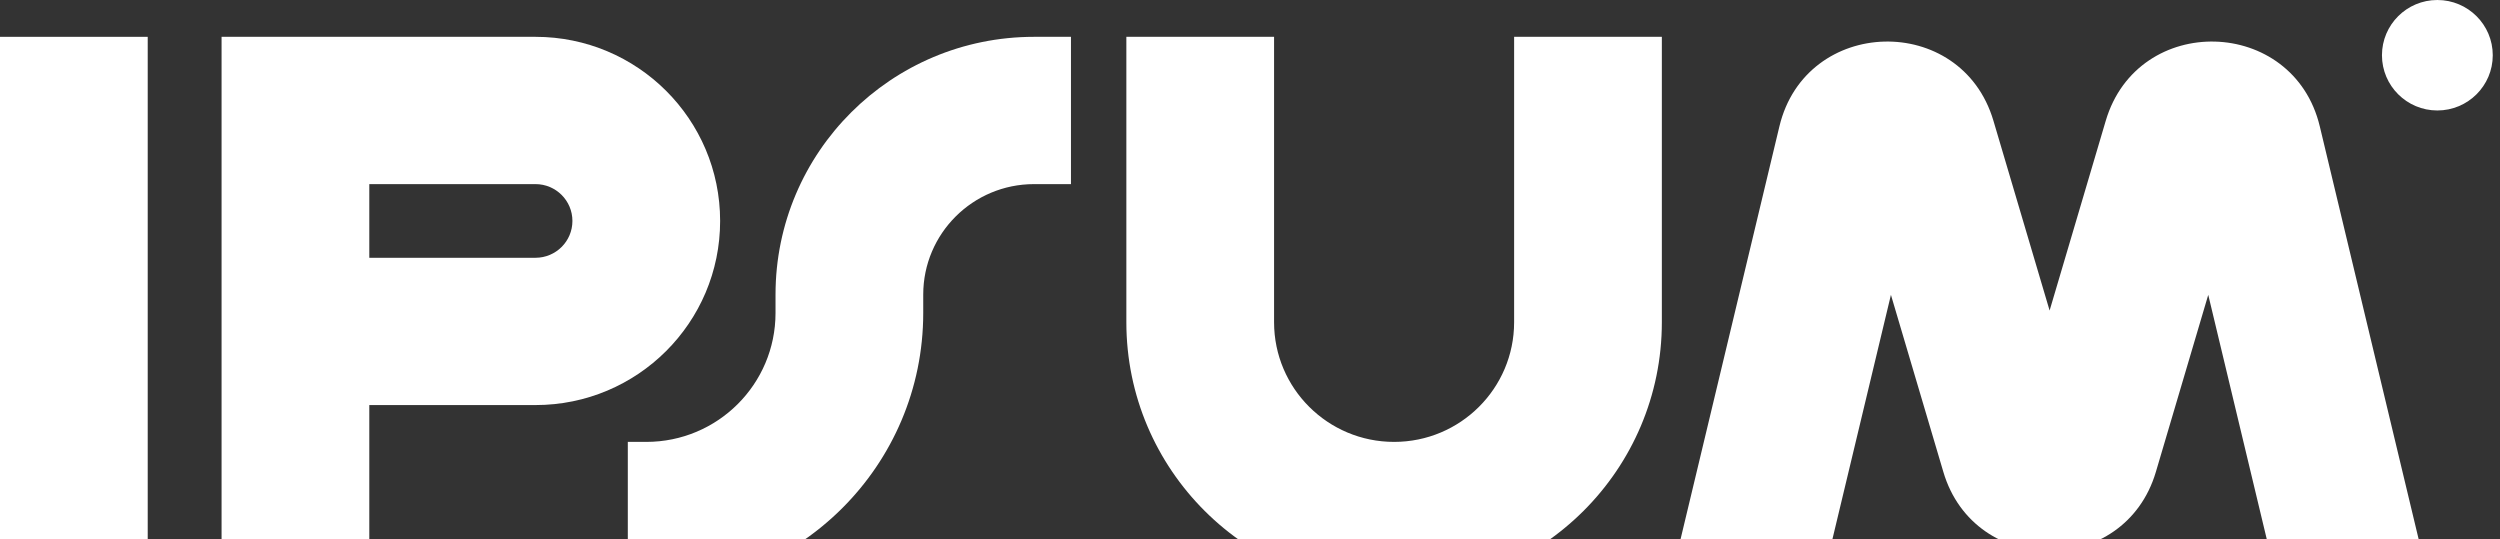 <svg width="153" height="33" viewBox="0 0 153 33" fill="none" xmlns="http://www.w3.org/2000/svg">
<rect x="0" y="0" width="153" height="33" fill="#333333" stroke="none"/>
<g clip-path="url(#clip0_17_1134)">
<path fill-rule="evenodd" clip-rule="evenodd" d="M9.04 2.254V36.059H0V2.254H9.04Z" fill="white"/>
<path fill-rule="evenodd" clip-rule="evenodd" d="M13.56 2.254H32.771C39.013 2.254 44.072 7.299 44.072 13.522C44.072 19.745 39.013 24.79 32.771 24.79H22.601V36.059H13.56V2.254ZM22.601 15.776H32.771C34.02 15.776 35.032 14.767 35.032 13.522C35.032 12.277 34.02 11.268 32.771 11.268H22.601V15.776Z" fill="white"/>
<path fill-rule="evenodd" clip-rule="evenodd" d="M77.973 2.254V19.72C77.973 23.765 81.262 27.044 85.319 27.044C89.375 27.044 92.664 23.765 92.664 19.72V2.254H101.705V19.72C101.705 28.744 94.368 36.059 85.319 36.059C76.269 36.059 68.933 28.744 68.933 19.72V2.254H77.973Z" fill="white"/>
<path fill-rule="evenodd" clip-rule="evenodd" d="M47.462 18.029C47.462 9.317 54.545 2.254 63.283 2.254H65.543V11.268H63.283C59.538 11.268 56.502 14.295 56.502 18.029V19.156C56.502 28.491 48.913 36.059 39.552 36.059H38.422V27.044H39.552C43.92 27.044 47.462 23.513 47.462 19.156V18.029Z" fill="white"/>
<path d="M152.557 3.381C152.557 5.248 151.039 6.761 149.166 6.761C147.294 6.761 145.776 5.248 145.776 3.381C145.776 1.514 147.294 0 149.166 0C151.039 0 152.557 1.514 152.557 3.381Z" fill="white"/>
<path d="M111.411 36.058L115.725 18.045L118.933 28.882C120.845 35.345 130.026 35.345 131.939 28.882L135.145 18.045L139.459 36.058H148.754L141.971 7.733C140.357 0.998 130.839 0.748 128.872 7.39L125.436 19.005L121.998 7.39C120.033 0.748 110.513 0.998 108.9 7.733L102.117 36.058H111.411Z" fill="white"/>
</g>
<defs>
<clipPath id="clip0_17_1134">
<rect width="152.557" height="36.059" fill="white"/>
</clipPath>
</defs>
</svg>

